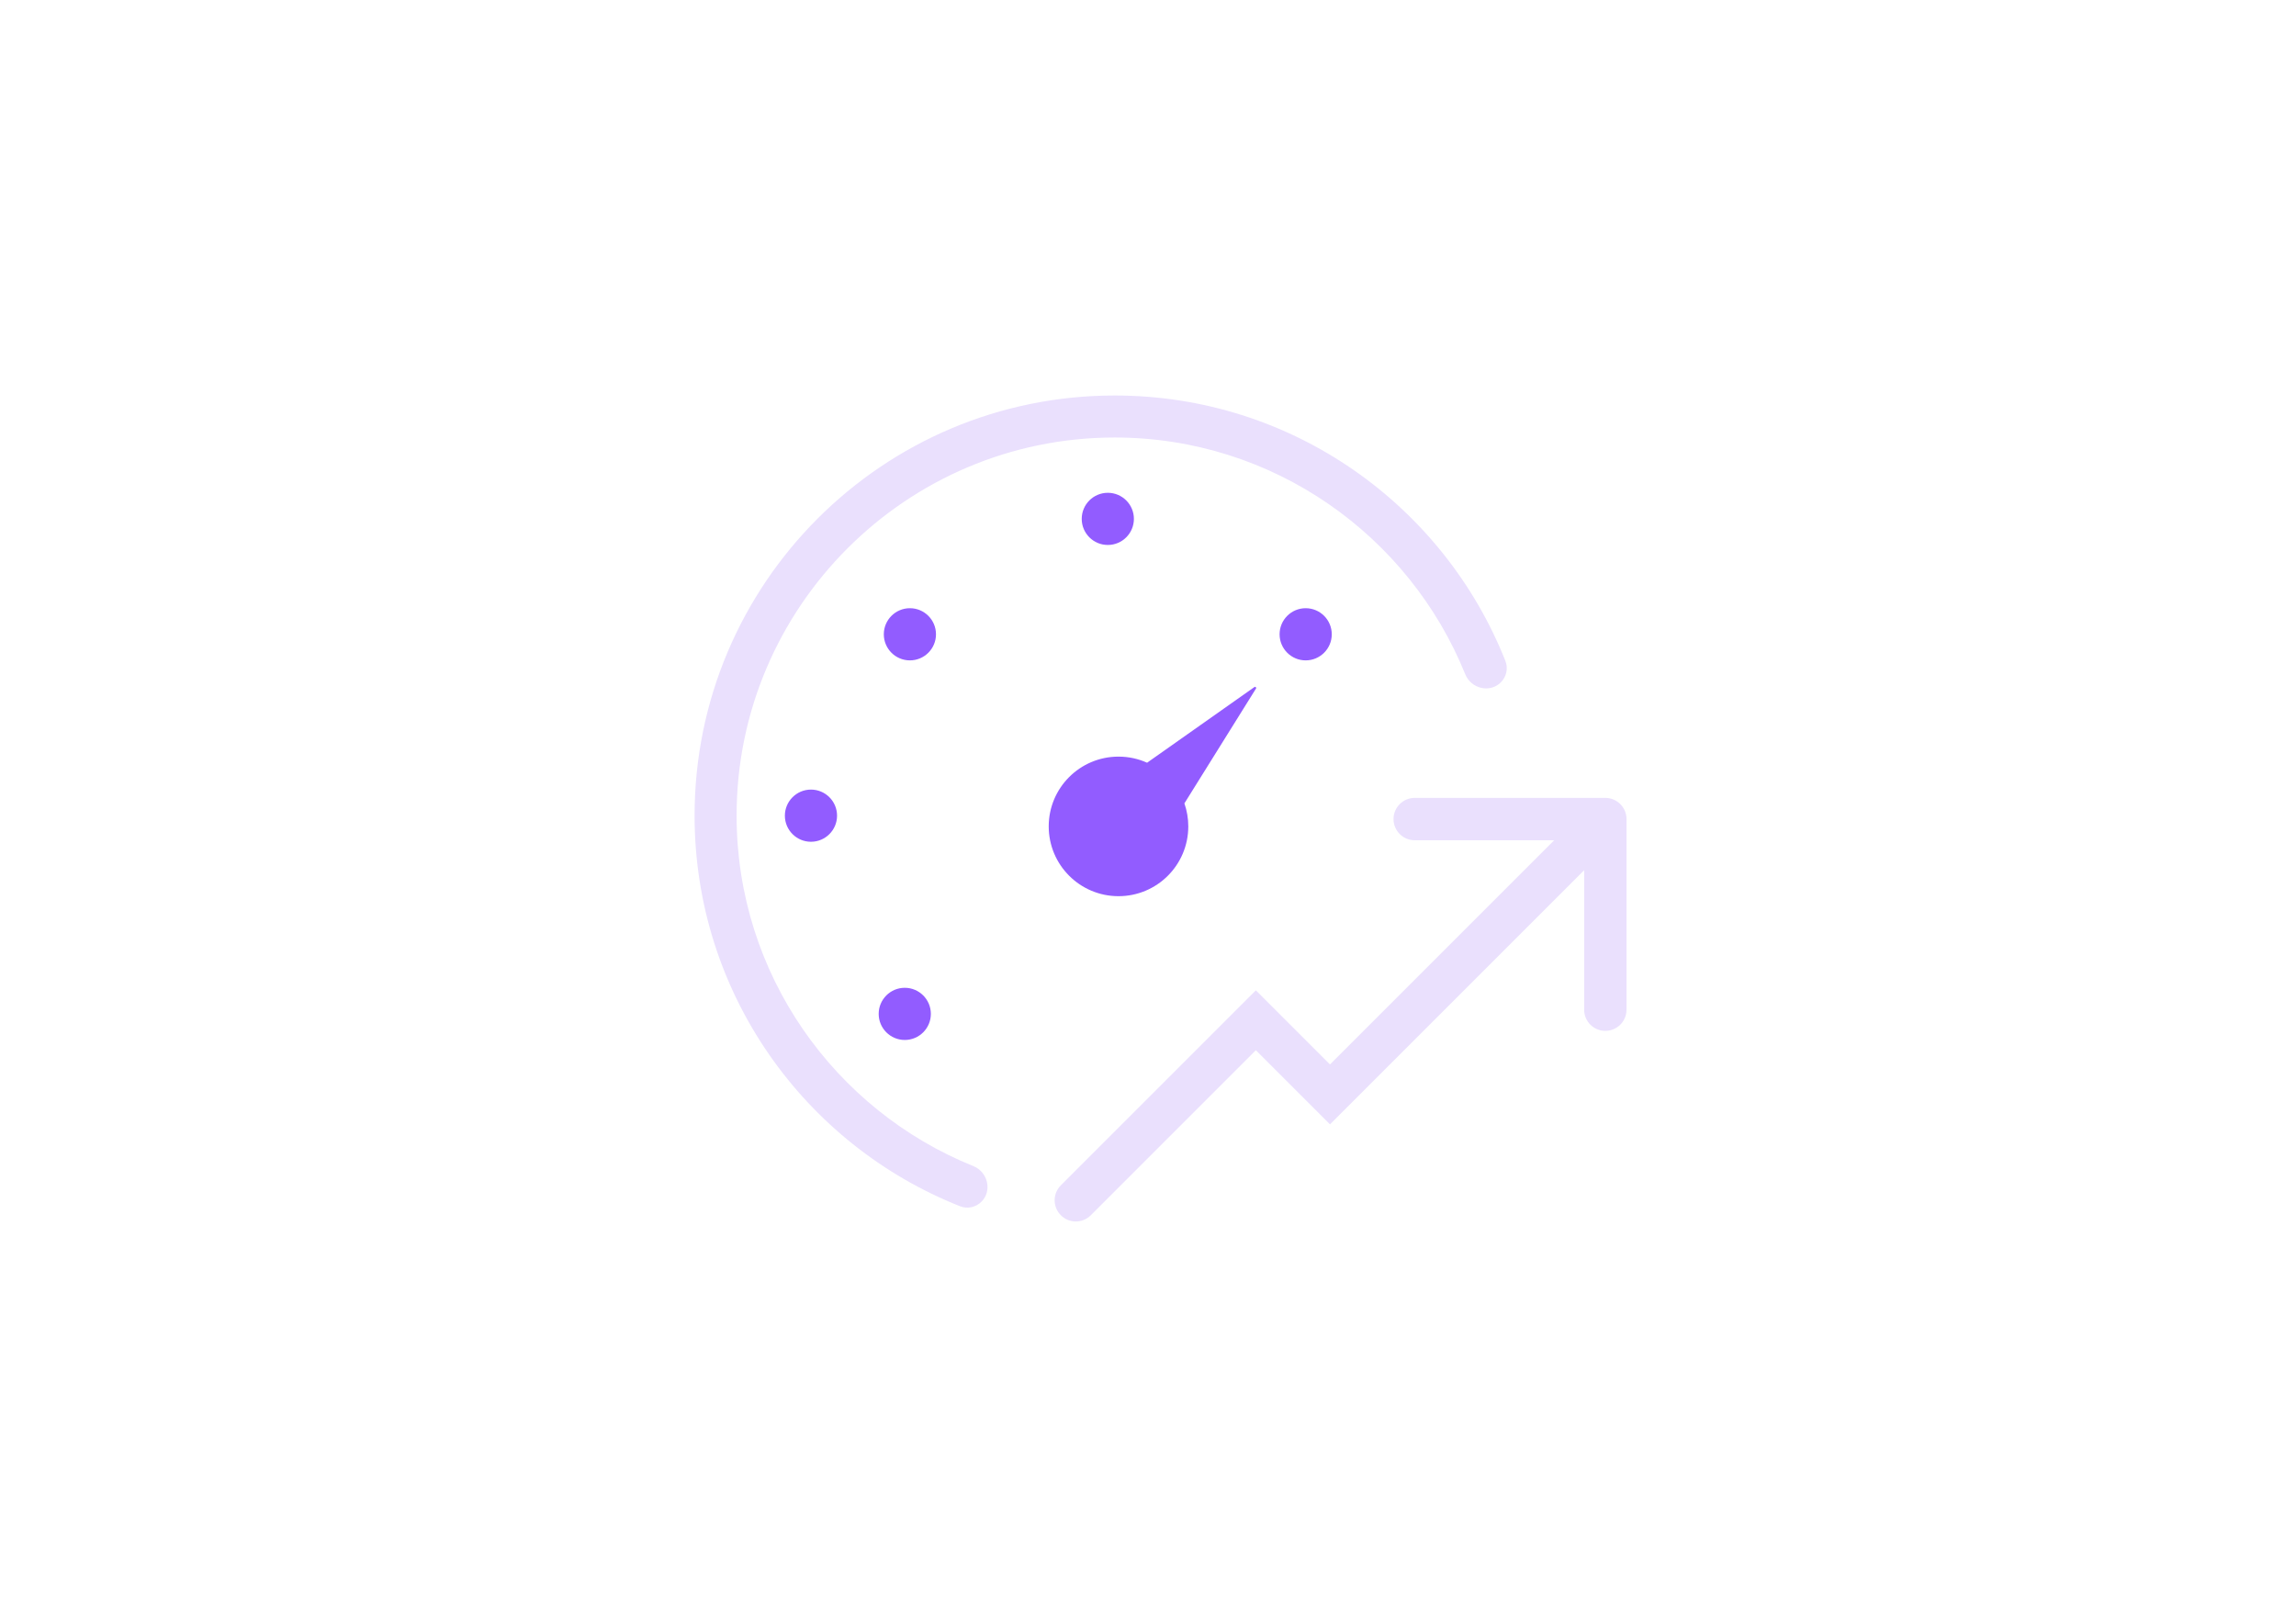 <?xml version="1.0" encoding="UTF-8"?>
<svg xmlns="http://www.w3.org/2000/svg" width="357" height="250" viewBox="0 0 357 250" fill="none">
  <path fill-rule="evenodd" clip-rule="evenodd" d="M195.292 107.07C195.392 106.909 195.199 106.727 195.045 106.836L178.357 118.603C177.001 117.993 175.497 117.654 173.913 117.654C167.921 117.654 163.062 122.512 163.062 128.505C163.062 134.498 167.921 139.356 173.913 139.356C179.906 139.356 184.764 134.498 184.764 128.505C184.764 127.25 184.551 126.046 184.159 124.925L195.292 107.07Z" fill="#925CFF"></path>
  <ellipse cx="172.251" cy="80.685" rx="4.056" ry="4.056" fill="#925CFF"></ellipse>
  <ellipse cx="126.095" cy="126.837" rx="4.056" ry="4.056" fill="#925CFF"></ellipse>
  <ellipse cx="141.478" cy="98.632" rx="4.056" ry="4.056" fill="#925CFF"></ellipse>
  <ellipse cx="203.017" cy="98.632" rx="4.056" ry="4.056" fill="#925CFF"></ellipse>
  <ellipse cx="140.681" cy="157.658" rx="4.056" ry="4.056" fill="#925CFF"></ellipse>
  <path d="M173.322 61.5C137.232 61.5 108 90.764 108 126.822C108 154.425 125.1 177.994 149.287 187.575C150.434 188.029 151.735 187.733 152.607 186.861V186.861C154.309 185.159 153.582 182.233 151.35 181.332C129.768 172.622 114.532 151.471 114.532 126.822C114.532 94.422 140.89 68.032 173.322 68.032C197.97 68.032 219.119 83.294 227.83 104.851C228.732 107.083 231.658 107.809 233.361 106.107V106.107C234.233 105.235 234.529 103.933 234.075 102.786C224.493 78.6 200.925 61.5 173.322 61.5Z" fill="#EAE0FD"></path>
  <path fill-rule="evenodd" clip-rule="evenodd" d="M219.97 124.072H249.609C251.428 124.072 252.902 125.547 252.902 127.366V157.005C252.902 158.824 251.428 160.298 249.609 160.298C247.79 160.298 246.316 158.824 246.316 157.005V135.316L206.797 174.835L195.27 163.309L169.606 188.973C168.32 190.259 166.235 190.259 164.949 188.973C163.663 187.687 163.663 185.601 164.949 184.315L195.27 153.994L206.797 165.52L241.658 130.659H219.97C218.151 130.659 216.676 129.184 216.676 127.366C216.676 125.547 218.151 124.072 219.97 124.072Z" fill="#EAE0FD"></path>
</svg>
